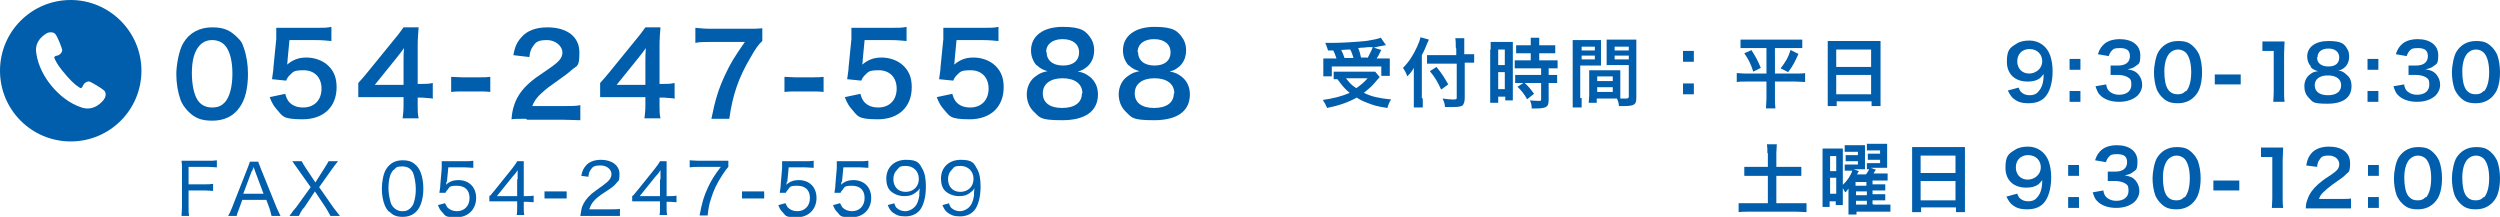 <?xml version="1.0" encoding="UTF-8"?>
<svg id="_レイヤー_1" data-name="レイヤー_1" xmlns="http://www.w3.org/2000/svg" width="530.3" height="46" version="1.1" viewBox="0 0 530.3 46">
  <!-- Generator: Adobe Illustrator 29.8.2, SVG Export Plug-In . SVG Version: 2.1.1 Build 3)  -->
  <defs>
    <style>
      .st0 {
        fill: #005eac;
      }
    </style>
  </defs>
  <g>
    <path class="st0" d="M39.9,23.6c-.7-.7-1.3-1.6-1.6-2.4-.6-1.7-.9-3.6-.9-5.5s.6-5.2,1.5-6.6c1.3-2.2,3.5-3.3,6.1-3.3s3.8.7,5.1,1.9,1.3,1.6,1.6,2.4c.6,1.7.9,3.6.9,5.6,0,3-.6,5.5-1.8,7.1-1.3,1.9-3.3,2.8-5.8,2.8s-3.8-.7-5-1.9ZM47.6,21.8c1.1-1.1,1.7-3.4,1.7-6.2s-.6-5-1.7-6.1c-.6-.6-1.5-1-2.6-1s-2,.4-2.7,1.2c-1.1,1.2-1.6,3.2-1.6,5.8s.5,4.6,1.2,5.7c.7,1.1,1.8,1.6,3.1,1.6s2-.4,2.6-1Z"/>
    <path class="st0" d="M60.6,20.2c.2.7.4,1,.7,1.4.7.8,1.7,1.2,3,1.2,2.4,0,3.9-1.6,3.9-4s-1.5-3.9-3.8-3.9-2.2.4-3,1.1c-.3.3-.5.6-.7,1.1l-3-.3c.2-1.7.3-1.8.3-2.5l.6-6c0-.4,0-1.2,0-2.4.7,0,1.3,0,2.5,0h5.9c1.7,0,2.3,0,3.3-.2v3c-1.1-.1-2-.2-3.3-.2h-5.6l-.4,4.2c0,.2,0,.5-.1,1,1.2-1,2.4-1.5,4.1-1.5s3.5.6,4.7,1.8c1.2,1.2,1.7,2.6,1.7,4.5,0,4.2-2.8,6.8-7.2,6.8s-4.2-.7-5.5-2.1c-.6-.7-1-1.3-1.5-2.6l3.3-.7Z"/>
    <path class="st0" d="M91.9,20.9c-.9-.1-1.4-.1-2.4-.2h-.9v1.7c0,1.2,0,1.8.2,2.7h-3.4c.1-.8.2-1.6.2-2.8v-1.7h-6.6c-1.4,0-2.2,0-3,0v-3c.8-.9,1.1-1.2,1.9-2.2l5.7-7c1.1-1.3,1.4-1.8,2-2.6h3.2c-.1,1.4-.2,2.2-.2,4.1v7.9h.8c1,0,1.5,0,2.4-.2v3.1ZM85.6,13.1c0-1.1,0-1.9.1-2.9-.5.7-.8,1.1-1.6,2.1l-4.6,5.7h6.1v-5Z"/>
    <path class="st0" d="M95.7,16.3c.7,0,1.3.1,2.3.1h3.7c1,0,1.6,0,2.3-.1v3.2c-.8-.1-1.3-.1-2.3-.1h-3.7c-.9,0-1.5,0-2.3.1v-3.2Z"/>
    <path class="st0" d="M111.6,25.2c-1.9,0-2.3,0-3.1.1.1-1.4.3-2.2.6-3.1.6-1.8,1.7-3.3,3.3-4.7.8-.7,1.6-1.3,4-2.9,2.2-1.5,2.9-2.3,2.9-3.5s-1.3-2.6-3.3-2.6-2.4.5-3,1.4c-.4.6-.6,1.1-.7,2.2l-3.4-.4c.3-1.8.8-2.8,1.7-3.8,1.2-1.4,3.1-2.1,5.5-2.1,4.2,0,6.8,2,6.8,5.3s-.5,2.7-1.7,3.8c-.7.6-.9.8-4,3-1.1.7-2.3,1.8-2.9,2.4-.7.8-1,1.2-1.4,2.2h6.7c1.5,0,2.7,0,3.5-.2v3.2c-1.1,0-2.1-.1-3.6-.1h-7.7Z"/>
    <path class="st0" d="M143.2,20.9c-.9-.1-1.4-.1-2.4-.2h-.9v1.7c0,1.2,0,1.8.2,2.7h-3.4c.1-.8.2-1.6.2-2.8v-1.7h-6.6c-1.4,0-2.2,0-3,0v-3c.8-.9,1.1-1.2,1.9-2.2l5.7-7c1.1-1.3,1.4-1.8,2-2.6h3.2c-.1,1.4-.2,2.2-.2,4.1v7.9h.8c1,0,1.5,0,2.4-.2v3.1ZM136.9,13.1c0-1.1,0-1.9.1-2.9-.5.7-.8,1.1-1.6,2.1l-4.6,5.7h6.1v-5Z"/>
    <path class="st0" d="M161.7,8.7c-.8.7-1.5,1.7-2.5,3.5-2.5,4.2-3.8,7.9-4.5,13h-3.8c.8-4,1.5-6.3,2.9-9.3,1.1-2.4,2.1-4,4.2-7h-7.4c-1.4,0-2.2,0-3.1.2v-3.2c1.1.1,1.9.2,3.3.2h7.6c1.8,0,2.4,0,3.3-.1v2.8Z"/>
    <path class="st0" d="M166.4,16.3c.7,0,1.3.1,2.3.1h3.7c1,0,1.6,0,2.3-.1v3.2c-.8-.1-1.3-.1-2.3-.1h-3.7c-.9,0-1.5,0-2.3.1v-3.2Z"/>
    <path class="st0" d="M182.6,20.2c.2.7.4,1,.7,1.4.7.8,1.7,1.2,3,1.2,2.4,0,3.9-1.6,3.9-4s-1.5-3.9-3.8-3.9-2.2.4-3,1.1c-.3.3-.5.6-.7,1.1l-3-.3c.2-1.7.3-1.8.3-2.5l.6-6c0-.4,0-1.2,0-2.4.7,0,1.3,0,2.5,0h5.9c1.7,0,2.3,0,3.3-.2v3c-1.1-.1-2-.2-3.3-.2h-5.6l-.4,4.2c0,.2,0,.5-.1,1,1.2-1,2.4-1.5,4.1-1.5s3.5.6,4.7,1.8c1.2,1.2,1.7,2.6,1.7,4.5,0,4.2-2.8,6.8-7.2,6.8s-4.2-.7-5.5-2.1c-.6-.7-1-1.3-1.5-2.6l3.3-.7Z"/>
    <path class="st0" d="M202.1,20.2c.2.7.4,1,.7,1.4.7.8,1.7,1.2,3,1.2,2.4,0,3.9-1.6,3.9-4s-1.5-3.9-3.8-3.9-2.2.4-3,1.1c-.3.3-.5.6-.7,1.1l-3-.3c.2-1.7.3-1.8.3-2.5l.6-6c0-.4,0-1.2,0-2.4.7,0,1.3,0,2.5,0h5.9c1.7,0,2.3,0,3.3-.2v3c-1.1-.1-2-.2-3.3-.2h-5.6l-.4,4.2c0,.2,0,.5-.1,1,1.2-1,2.4-1.5,4.1-1.5s3.5.6,4.7,1.8c1.2,1.2,1.7,2.6,1.7,4.5,0,4.2-2.8,6.8-7.2,6.8s-4.2-.7-5.5-2.1c-.6-.7-1-1.3-1.5-2.6l3.3-.7Z"/>
    <path class="st0" d="M219.9,13.9c-.7-.8-1.2-1.9-1.2-3.2,0-3.1,2.6-5,6.7-5s5,.9,6.1,2.6c.4.7.6,1.5.6,2.4,0,2.2-1.3,3.9-3.5,4.5,1.1.1,1.8.5,2.6,1.1,1.1.9,1.7,2.2,1.7,3.7,0,3.6-2.7,5.5-7.6,5.5s-4.7-.6-6.1-1.9c-.9-.9-1.4-2.2-1.4-3.6s.6-3,2-3.9c.8-.6,1.4-.8,2.4-1-1-.3-1.6-.6-2.3-1.3ZM229.6,19.8c0-2-1.6-3.2-4.2-3.2s-4.2,1.2-4.2,3.2,1.5,3.1,4.1,3.1,4.2-1.1,4.2-3.1ZM222,11c0,1.8,1.3,2.9,3.5,2.9s3.4-1.1,3.4-2.8-1.3-2.8-3.5-2.8-3.5,1.1-3.5,2.8Z"/>
    <path class="st0" d="M239.4,13.9c-.7-.8-1.2-1.9-1.2-3.2,0-3.1,2.6-5,6.7-5s5,.9,6.1,2.6c.4.7.6,1.5.6,2.4,0,2.2-1.3,3.9-3.5,4.5,1.1.1,1.8.5,2.6,1.1,1.1.9,1.7,2.2,1.7,3.7,0,3.6-2.7,5.5-7.6,5.5s-4.7-.6-6.1-1.9c-.9-.9-1.4-2.2-1.4-3.6s.6-3,2-3.9c.8-.6,1.4-.8,2.4-1-1-.3-1.6-.6-2.3-1.3ZM249.1,19.8c0-2-1.6-3.2-4.2-3.2s-4.2,1.2-4.2,3.2,1.5,3.1,4.1,3.1,4.2-1.1,4.2-3.1ZM241.4,11c0,1.8,1.3,2.9,3.5,2.9s3.4-1.1,3.4-2.8-1.3-2.8-3.5-2.8-3.5,1.1-3.5,2.8Z"/>
  </g>
  <g>
    <path class="st0" d="M292.7,16.3q-.3.3-1.4,1.6c-.5.6-1.2,1.1-2,1.8,1.7.8,3,1.1,5.8,1.4-.4.5-.6,1.1-.8,1.8-2.1-.3-3.1-.6-4.3-1.1-.8-.3-1.5-.6-2.2-1.1-1.8,1-3.8,1.7-6.3,2.2-.3-.7-.5-1.1-.9-1.7,2.2-.3,4.1-.8,5.7-1.5-1-.8-1.5-1.4-2.6-2.9-.5,0-.5,0-.8,0v-1.6c.4,0,1,0,1.6,0h5.8c.7,0,1.1,0,1.4,0l1,1.2ZM281.7,10.7c-.2-.6-.3-1-.6-1.6.5,0,1,0,1.3,0,2.3,0,5.2-.2,7.3-.4,1.3-.2,2.4-.4,3.2-.7l1.1,1.6c-.3,0-.3,0-.7.1-.6.1-1.1.2-1.9.4l1.6.5c-.7,1.4-.7,1.4-1,1.8h1.1c.9,0,1.3,0,1.7,0,0,.4,0,.8,0,1.3v1.2c0,.4,0,.8,0,1.2h-1.8v-2h-10.5v2.1h-1.8c0-.4,0-.8,0-1.2v-1.2c0-.4,0-.8,0-1.4.5,0,.9,0,1.8,0h1c-.2-.5-.4-1.2-.7-1.7h-1.1ZM287.1,12.3c-.2-.7-.4-1.3-.7-1.8,0,0-.7,0-1.9.1.3.6.5,1.1.7,1.7h1.8ZM285.5,16.6c.7.9,1.2,1.5,2.2,2.1,1-.7,1.6-1.2,2.4-2.1h-4.6ZM290.1,12.3c.4-.8.8-1.5,1.1-2.3-.4,0-.5,0-.7,0-.2,0-.6,0-1.2.1-.3,0-.7,0-1.2.1.3.7.4,1.1.6,2h1.3Z"/>
    <path class="st0" d="M301.8,20.9c0,.7,0,1.3,0,1.9h-1.9c0-.6,0-1.1,0-1.9v-4.7c0-.8,0-1.2,0-1.8-.5.9-.8,1.2-1.4,1.8-.2-.7-.5-1.2-.9-1.8,1.2-1.2,2.2-2.7,3-4.5.4-.9.6-1.4.7-2l1.8.5c-.1.2-.2.5-.4.9-.2.5-.6,1.5-1.1,2.4v9.1ZM308.8,10.1c0-.8,0-1.4-.1-2h1.9c0,.6,0,1.2,0,2v1.4h.5c.7,0,1.1,0,1.6,0v1.8c-.4,0-.9,0-1.5,0h-.5v7.5c0,.8-.2,1.3-.5,1.6-.4.2-.8.3-2,.3s-1,0-1.7,0c0-.7-.2-1.1-.5-1.8.9.1,1.4.2,2,.2.9,0,1,0,1-.4v-7.2h-4.4c-.7,0-1.4,0-1.9,0v-1.8c.5,0,1.1,0,1.8,0h4.4v-1.4ZM304.7,14.2c1.1,1.3,1.7,2.3,2.5,3.7l-1.5,1.1c-.8-1.7-1.3-2.6-2.4-3.9l1.4-.9Z"/>
    <path class="st0" d="M316.2,10.5c0-.7,0-1.1,0-1.6.4,0,.7,0,1.4,0h1.9c.7,0,1,0,1.4,0,0,.4,0,.7,0,1.6v9.2c0,.8,0,1.2,0,1.6h-1.6v-.8h-1.5v1.3h-1.7c0-.5,0-1.1,0-1.9v-9.4ZM317.8,13.8h1.4v-3.3h-1.4v3.3ZM317.8,18.9h1.4v-3.6h-1.4v3.6ZM323.3,11.3q-1.3,0-1.7,0v-1.7c.4,0,1,0,1.7,0h1.4v-.4c0-.4,0-.8,0-1.2h1.8c0,.4,0,.7,0,1.2v.4h1.7c.7,0,1.2,0,1.7,0v1.7c-.4,0-.9,0-1.6,0h-1.8v1.5h2.2c.8,0,1.3,0,1.7,0v1.7c-.4,0-.9,0-1.6,0h-.3v1.4h.2c.8,0,1.2,0,1.6,0v1.7c-.5,0-.9,0-1.6,0h-.2v3.6c0,.9-.2,1.3-.6,1.5-.4.2-1,.3-1.8.3s-.1,0-1.2,0c0-.7-.1-1.2-.4-1.7.4,0,1.2.1,1.8.1s.6,0,.6-.4v-3.4h-3.8c-.6,0-1.2,0-1.7,0v-1.7c.4,0,.9,0,1.7,0h3.8v-1.4h-3.8c-.7,0-1.3,0-1.8,0v-1.7c.4,0,1,0,1.8,0h1.6v-1.5h-1.4ZM323.9,21c-.6-1.1-1.2-1.8-2-2.6l1.4-.9c.8.7,1.4,1.4,2.1,2.4l-1.4,1.1Z"/>
    <path class="st0" d="M335.5,20.8c0,1,0,1.5,0,2h-1.9c0-.5,0-1,0-2v-10.5c0-.8,0-1.3,0-1.8.4,0,.9,0,1.6,0h2.8c.8,0,1.2,0,1.6,0,0,.5,0,.9,0,1.5v2.4c0,.7,0,1.1,0,1.5-.4,0-.9,0-1.5,0h-2.9v6.9ZM335.5,10.7h2.8v-.8h-2.8v.8ZM335.5,12.6h2.8v-.8h-2.8v.8ZM343.7,19.5c0,.6,0,1,0,1.4.4,0,.9,0,1.2,0,.4,0,.6-.1.6-.4v-6.7h-3.2c-.6,0-1.1,0-1.5,0,0-.5,0-.8,0-1.5v-2.4c0-.5,0-1,0-1.5.4,0,.8,0,1.6,0h3.1c.8,0,1.2,0,1.6,0,0,.6,0,1,0,1.8v10.5c0,1-.2,1.4-.8,1.6-.3.1-.8.2-1.8.2s-.3,0-1.1,0c0-.7-.2-1-.4-1.6-.5,0-.8,0-.9,0h-3.4v.9h-1.7c0-.4.1-1,.1-1.6v-3.9c0-.6,0-1,0-1.4.5,0,.8,0,1.5,0h3.6c.7,0,1,0,1.5,0,0,.4,0,.8,0,1.4v3.2ZM338.8,17.2h3.3v-1h-3.3v1ZM338.8,19.5h3.3v-1h-3.3v1ZM342.5,10.7h3v-.8h-3v.8ZM342.5,12.6h3v-.8h-3v.8Z"/>
    <path class="st0" d="M359.3,10.8v2.3h-2.3v-2.3h2.3ZM359.3,17.7v2.3h-2.3v-2.3h2.3Z"/>
    <path class="st0" d="M371.2,10.2c-.8,0-1.4,0-2,0v-1.8c.6,0,1.1,0,2,0h9.1c.9,0,1.4,0,2,0v1.8c-.6,0-1.1,0-2,0h-3.8v5.4h4.5c.9,0,1.4,0,1.9-.1v1.9c-.5,0-1.2-.1-2-.1h-4.4v3.6c0,.7,0,1.3.1,2.1h-2c0-.7.1-1.3.1-2.1v-3.6h-4.3c-.8,0-1.4,0-2,.1v-1.9c.5,0,1,.1,2,.1h4.3v-5.4h-3.6ZM371.5,10.6c.9,1.4,1.4,2.3,2,3.8l-1.6.8c-.5-1.6-1-2.6-1.9-3.9l1.6-.7ZM381.5,11.4c-.7,1.6-1.2,2.6-2.2,3.9l-1.6-.8c1-1.3,1.6-2.2,2.1-3.9l1.6.8Z"/>
    <path class="st0" d="M387.7,10.4c0-.6,0-1.2,0-1.7.5,0,1,0,1.8,0h7.7c.8,0,1.2,0,1.7,0,0,.6,0,1.1,0,1.6v10.3c0,.8,0,1.4,0,1.9h-1.9v-1h-7.4v1h-1.9c0-.5,0-1.2,0-1.9v-10.3ZM389.5,14.2h7.4v-3.7h-7.4v3.7ZM389.5,20h7.4v-4.1h-7.4v4.1Z"/>
    <path class="st0" d="M428.2,18.6c.2.5.3.7.5.9.4.4,1,.7,1.8.7s1.4-.2,1.8-.7c.8-.8,1.2-1.9,1.2-3.8-.3.4-.5.6-.8.9-.7.5-1.5.7-2.6.7-2.7,0-4.4-1.6-4.4-4.2s.7-3,2-3.8c.7-.5,1.7-.7,2.8-.7,2,0,3.7,1.2,4.4,3.2.3.9.5,2,.5,3.3,0,2.4-.6,4.5-1.7,5.6-.8.8-1.9,1.2-3.4,1.2s-2.3-.3-3.1-.9c-.5-.4-.8-.8-1.3-1.8l2.2-.6ZM433.2,13c0-1.5-1.1-2.6-2.7-2.6s-2.6,1.1-2.6,2.6,1,2.6,2.5,2.6,2.8-1.1,2.8-2.6Z"/>
    <path class="st0" d="M441.3,12.5v2.3h-2.3v-2.3h2.3ZM441.3,19.3v2.3h-2.3v-2.3h2.3Z"/>
    <path class="st0" d="M446.8,18.2c.2.7.4,1,.8,1.3.5.4,1.2.6,1.9.6,1.6,0,2.6-.8,2.6-2.1s-.3-1.3-.9-1.7c-.4-.2-1.1-.4-1.8-.4s-1.2,0-1.7,0v-2c.5,0,.9,0,1.6,0,1.6,0,2.5-.7,2.5-2s-.8-1.7-2.1-1.7-1.4.2-1.7.5c-.3.3-.5.6-.7,1.2l-2.3-.4c.4-1.2.8-1.7,1.5-2.3.8-.6,1.9-.9,3.1-.9,2.7,0,4.4,1.3,4.4,3.4s-.4,1.8-1.1,2.4c-.4.3-.7.4-1.6.6,1.1.2,1.7.4,2.3,1.1.5.6.8,1.3.8,2.2s-.4,1.7-1,2.3c-.9.8-2.2,1.3-3.9,1.3s-3.2-.5-4.1-1.5c-.4-.4-.6-.9-.9-1.8l2.3-.4Z"/>
    <path class="st0" d="M458.6,20.6c-.5-.5-.8-1-1.1-1.6-.4-1.1-.6-2.4-.6-3.7s.4-3.5,1-4.4c.9-1.4,2.3-2.2,4.1-2.2s2.5.4,3.4,1.3c.5.5.8,1,1.1,1.6.4,1.1.6,2.4.6,3.7,0,2-.4,3.7-1.2,4.7-.9,1.2-2.2,1.9-3.9,1.9s-2.5-.4-3.4-1.3ZM463.7,19.4c.7-.8,1.1-2.2,1.1-4.1s-.4-3.3-1.1-4.1c-.4-.4-1-.7-1.7-.7s-1.3.3-1.8.8c-.7.8-1.1,2.1-1.1,3.9s.3,3.1.8,3.8c.5.7,1.2,1,2,1s1.3-.2,1.7-.7Z"/>
    <path class="st0" d="M469.8,15.8c.5,0,.9,0,1.5,0h2.5c.7,0,1.1,0,1.5,0v2.1c-.5,0-.9,0-1.5,0h-2.5c-.6,0-1,0-1.5,0v-2.1Z"/>
    <path class="st0" d="M482.2,21.7c0-.6.1-1.2.1-2.1v-8.8h-.8c-.6,0-1.1,0-1.6,0v-2c.5,0,.8,0,1.6,0h1.5c.8,0,1.1,0,1.6,0,0,.9-.1,1.7-.1,2.6v8.1c0,.8,0,1.4.1,2.1h-2.4Z"/>
    <path class="st0" d="M490.2,14.1c-.5-.5-.8-1.3-.8-2.1,0-2,1.7-3.3,4.5-3.3s3.4.6,4,1.7c.3.4.4,1,.4,1.6,0,1.5-.8,2.6-2.3,3,.7,0,1.2.3,1.7.8.8.6,1.1,1.4,1.1,2.5,0,2.4-1.8,3.7-5.1,3.7s-3.1-.4-4-1.3c-.6-.6-.9-1.4-.9-2.4s.4-2,1.3-2.6c.5-.4.9-.5,1.6-.6-.7-.2-1.1-.4-1.6-.9ZM496.6,18.1c0-1.3-1-2.1-2.8-2.1s-2.8.8-2.8,2.1,1,2.1,2.8,2.1,2.8-.8,2.8-2.1ZM491.5,12.2c0,1.2.9,1.9,2.4,1.9s2.3-.7,2.3-1.9-.9-1.9-2.3-1.9-2.3.7-2.3,1.8Z"/>
    <path class="st0" d="M504.5,12.5v2.3h-2.3v-2.3h2.3ZM504.5,19.3v2.3h-2.3v-2.3h2.3Z"/>
    <path class="st0" d="M510,18.2c.2.7.4,1,.8,1.3.5.4,1.2.6,1.9.6,1.6,0,2.6-.8,2.6-2.1s-.3-1.3-.9-1.7c-.4-.2-1.1-.4-1.8-.4s-1.2,0-1.7,0v-2c.5,0,.9,0,1.6,0,1.6,0,2.5-.7,2.5-2s-.8-1.7-2.1-1.7-1.4.2-1.7.5c-.3.3-.5.6-.7,1.2l-2.3-.4c.4-1.2.8-1.7,1.5-2.3.8-.6,1.9-.9,3.1-.9,2.7,0,4.4,1.3,4.4,3.4s-.4,1.8-1.1,2.4c-.4.3-.7.4-1.6.6,1.1.2,1.7.4,2.3,1.1.5.6.8,1.3.8,2.2s-.4,1.7-1,2.3c-.9.8-2.2,1.3-3.9,1.3s-3.2-.5-4.1-1.5c-.4-.4-.6-.9-.9-1.8l2.3-.4Z"/>
    <path class="st0" d="M521.8,20.6c-.5-.5-.8-1-1.1-1.6-.4-1.1-.6-2.4-.6-3.7s.4-3.5,1-4.4c.9-1.4,2.3-2.2,4.1-2.2s2.5.4,3.4,1.3c.5.5.8,1,1.1,1.6.4,1.1.6,2.4.6,3.7,0,2-.4,3.7-1.2,4.7-.9,1.2-2.2,1.9-3.9,1.9s-2.5-.4-3.4-1.3ZM526.9,19.4c.7-.8,1.1-2.2,1.1-4.1s-.4-3.3-1.1-4.1c-.4-.4-1-.7-1.7-.7s-1.3.3-1.8.8c-.7.8-1.1,2.1-1.1,3.9s.3,3.1.8,3.8c.5.7,1.2,1,2,1s1.3-.2,1.7-.7Z"/>
  </g>
  <path class="st0" d="M15,0C6.7,0,0,6.7,0,15s6.7,15,15,15,15-6.7,15-15S23.2,0,15,0ZM21.9,21.3c-.2.2-1.9,2.4-4.6,1.5-2.7-.9-4.8-2.7-6.3-4.5-1.5-1.8-2.9-4.2-3.3-7-.5-2.8,2-4.1,2.3-4.3.2-.1,1.3-.4,1.8.3.5.7,1.3,2.8,1.4,3.3,0,.5-.5,1.1-1.1,1.2-.6.1-.6.4-.6.4,0,0,.3,1.2,2.4,3.6,2,2.4,3.2,2.9,3.2,2.9,0,0,.3,0,.5-.5.2-.6.9-1,1.4-.9.5.2,2.4,1.3,3.1,1.9.6.6.2,1.6,0,1.8Z"/>
  <g>
    <path class="st0" d="M374.9,32.5c0-.7,0-1.3-.1-1.9h2.1c0,.6-.1,1.2-.1,1.9v2.9h3.2c.9,0,1.5,0,2.1,0v1.9c-.6,0-1.2,0-2.1,0h-3.2v5.8h4.2c.9,0,1.7,0,2.2,0v1.9c-.6,0-1.3-.1-2.2-.1h-9.9c-.9,0-1.6,0-2.3.1v-1.9c.6,0,1.3,0,2.3,0h3.9v-5.8h-2.9c-.8,0-1.5,0-2.1,0v-1.9c.6,0,1.2,0,2.1,0h2.9v-2.9Z"/>
    <path class="st0" d="M397.5,43.4h1.9c.8,0,1.1,0,1.6,0v1.5c-.5,0-1.1,0-1.8,0h-5.4v.6h-1.7c0-.5,0-.9,0-1.8v-2.2c0-.3,0-.8,0-1.5-.3.4-.4.6-.7.8-.2-.4-.2-.4-.5-.9v2.2c0,.8,0,1,0,1.4h-1.5v-.8h-1.3v1.2h-1.5c0-.6,0-1.2,0-2.1v-8.4c0-.9,0-1.3,0-1.9.4,0,.7,0,1.3,0h1.6c.6,0,1,0,1.4,0q0,.3,0,1.7v6c.9-.8,1.7-2,2-3h-.5c-.5,0-.8,0-1.1,0v-1.3c.3,0,.5,0,1.1,0h1.7v-.7h-1.4c-.5,0-.9,0-1.2,0v-1.3c.3,0,.6,0,1.2,0h1.4v-.7h-1.7c-.4,0-.7,0-1.1,0v-1.4c.4,0,.8,0,1.3,0h1.8c.6,0,.9,0,1.2,0q0,.3,0,1.3v2.4q0,1.2,0,1.4c-.5,0-.7,0-1.2,0h-1.2l1.1.4c-.2.3-.3.5-.4.7h1.9c.4-.5.5-.8.7-1.1-.3,0-.3,0-.5,0v-1.3c.3,0,.5,0,1.1,0h1.7v-.7h-1.4c-.5,0-.9,0-1.2,0v-1.3c.3,0,.7,0,1.2,0h1.4v-.7h-1.7c-.4,0-.8,0-1.1,0v-1.4c.4,0,.8,0,1.3,0h1.8c.6,0,.9,0,1.2,0,0,.3,0,.7,0,1.3v2.5c0,.7,0,1.1,0,1.3-.5,0-.7,0-1.3,0h-2.2l1.1.4q-.3.5-.5.8h1.6c.8,0,1.1,0,1.4,0v1.5c-.4,0-.8,0-1.4,0h-1.8v.8h1.4c.8,0,1,0,1.3,0v1.3c-.3,0-.7,0-1.3,0h-1.4v.8h1.4c.7,0,1,0,1.3,0v1.3c-.4,0-.6,0-1.3,0h-1.4v.8ZM388.2,36.3h1.3v-3.2h-1.3v3.2ZM388.2,41.1h1.3v-3.4h-1.3v3.4ZM395.9,39.4v-.8h-2.3v.8h2.3ZM393.7,41.4h2.3v-.8h-2.3v.8ZM393.7,43.4h2.3v-.8h-2.3v.8Z"/>
    <path class="st0" d="M405.6,32.9c0-.6,0-1.2,0-1.7.5,0,1,0,1.8,0h7.7c.8,0,1.2,0,1.7,0,0,.6,0,1.1,0,1.6v10.3c0,.8,0,1.4,0,1.9h-1.9v-1h-7.4v1h-1.9c0-.5,0-1.2,0-1.9v-10.3ZM407.4,36.7h7.4v-3.7h-7.4v3.7ZM407.4,42.5h7.4v-4.1h-7.4v4.1Z"/>
    <path class="st0" d="M427.9,41.1c.2.5.3.7.5.9.4.4,1,.7,1.8.7s1.4-.2,1.8-.7c.8-.8,1.2-1.9,1.2-3.8-.3.4-.5.6-.8.9-.7.5-1.5.7-2.6.7-2.7,0-4.4-1.6-4.4-4.2s.7-3,2-3.8c.7-.5,1.7-.7,2.8-.7,2,0,3.7,1.2,4.4,3.2.3.9.5,2,.5,3.3,0,2.4-.6,4.5-1.7,5.6-.8.8-1.9,1.2-3.4,1.2s-2.3-.3-3.1-.9c-.5-.4-.8-.8-1.3-1.8l2.2-.6ZM432.9,35.5c0-1.5-1.1-2.6-2.7-2.6s-2.6,1.1-2.6,2.6,1,2.6,2.5,2.6,2.8-1.1,2.8-2.6Z"/>
    <path class="st0" d="M441,35v2.3h-2.3v-2.3h2.3ZM441,41.8v2.3h-2.3v-2.3h2.3Z"/>
    <path class="st0" d="M446.2,40.7c.2.7.4,1,.8,1.3.5.4,1.2.6,1.9.6,1.6,0,2.6-.8,2.6-2.1s-.3-1.3-.9-1.7c-.4-.2-1.1-.4-1.8-.4s-1.2,0-1.7,0v-2c.5,0,.9,0,1.6,0,1.6,0,2.5-.7,2.5-2s-.8-1.7-2.1-1.7-1.4.2-1.7.5c-.3.3-.5.6-.7,1.2l-2.3-.4c.4-1.2.8-1.7,1.5-2.3.8-.6,1.9-.9,3.1-.9,2.7,0,4.4,1.3,4.4,3.4s-.4,1.8-1.1,2.4c-.4.3-.7.4-1.6.6,1.1.2,1.7.4,2.3,1.1.5.6.8,1.3.8,2.2s-.4,1.7-1,2.3c-.9.8-2.2,1.3-3.9,1.3s-3.2-.5-4.1-1.5c-.4-.4-.6-.9-.9-1.8l2.3-.4Z"/>
    <path class="st0" d="M458.3,43.1c-.5-.5-.8-1-1.1-1.6-.4-1.1-.6-2.4-.6-3.7s.4-3.5,1-4.4c.9-1.4,2.3-2.2,4.1-2.2s2.5.4,3.4,1.3c.5.5.8,1,1.1,1.6.4,1.1.6,2.4.6,3.7,0,2-.4,3.7-1.2,4.7-.9,1.2-2.2,1.9-3.9,1.9s-2.5-.4-3.4-1.3ZM463.4,41.9c.7-.8,1.1-2.2,1.1-4.1s-.4-3.3-1.1-4.1c-.4-.4-1-.7-1.7-.7s-1.3.3-1.8.8c-.7.8-1.1,2.1-1.1,3.9s.3,3.1.8,3.8c.5.7,1.2,1,2,1s1.3-.2,1.7-.7Z"/>
    <path class="st0" d="M469.5,38.3c.5,0,.9,0,1.5,0h2.5c.7,0,1.1,0,1.5,0v2.1c-.5,0-.9,0-1.5,0h-2.5c-.6,0-1,0-1.5,0v-2.1Z"/>
    <path class="st0" d="M481.9,44.2c0-.6.1-1.2.1-2.1v-8.8h-.8c-.6,0-1.1,0-1.6,0v-2c.5,0,.8,0,1.6,0h1.5c.8,0,1.1,0,1.6,0,0,.9-.1,1.7-.1,2.6v8.1c0,.8,0,1.4.1,2.1h-2.4Z"/>
    <path class="st0" d="M491.2,44.2c-1.2,0-1.5,0-2.1,0,0-.9.2-1.5.4-2,.4-1.2,1.2-2.2,2.2-3.1.6-.5,1-.9,2.6-1.9,1.5-1,1.9-1.5,1.9-2.4s-.8-1.8-2.2-1.8-1.6.3-2,.9c-.3.4-.4.7-.5,1.5l-2.3-.3c.2-1.2.5-1.9,1.1-2.6.8-.9,2.1-1.4,3.7-1.4,2.8,0,4.5,1.3,4.5,3.5s-.4,1.8-1.1,2.6c-.4.4-.6.5-2.7,2-.7.5-1.5,1.2-1.9,1.6-.5.5-.7.8-.9,1.4h4.5c1,0,1.8,0,2.3-.1v2.1c-.8,0-1.4,0-2.4,0h-5.1Z"/>
    <path class="st0" d="M504.6,35v2.3h-2.3v-2.3h2.3ZM504.6,41.8v2.3h-2.3v-2.3h2.3Z"/>
    <path class="st0" d="M509.5,43.1c-.5-.5-.8-1-1.1-1.6-.4-1.1-.6-2.4-.6-3.7s.4-3.5,1-4.4c.9-1.4,2.3-2.2,4.1-2.2s2.5.4,3.4,1.3c.5.5.8,1,1.1,1.6.4,1.1.6,2.4.6,3.7,0,2-.4,3.7-1.2,4.7-.9,1.2-2.2,1.9-3.9,1.9s-2.5-.4-3.4-1.3ZM514.6,41.9c.7-.8,1.1-2.2,1.1-4.1s-.4-3.3-1.1-4.1c-.4-.4-1-.7-1.7-.7s-1.3.3-1.8.8c-.7.8-1.1,2.1-1.1,3.9s.3,3.1.8,3.8c.5.7,1.2,1,2,1s1.3-.2,1.7-.7Z"/>
    <path class="st0" d="M521.8,43.1c-.5-.5-.8-1-1.1-1.6-.4-1.1-.6-2.4-.6-3.7s.4-3.5,1-4.4c.9-1.4,2.3-2.2,4.1-2.2s2.5.4,3.4,1.3c.5.5.8,1,1.1,1.6.4,1.1.6,2.4.6,3.7,0,2-.4,3.7-1.2,4.7-.9,1.2-2.2,1.9-3.9,1.9s-2.5-.4-3.4-1.3ZM526.9,41.9c.7-.8,1.1-2.2,1.1-4.1s-.4-3.3-1.1-4.1c-.4-.4-1-.7-1.7-.7s-1.3.3-1.8.8c-.7.8-1.1,2.1-1.1,3.9s.3,3.1.8,3.8c.5.7,1.2,1,2,1s1.3-.2,1.7-.7Z"/>
  </g>
  <g>
    <path class="st0" d="M40,43.9c0,.9,0,1.3.1,1.9h-1.6c0-.5.1-1,.1-1.9v-8c0-.7,0-1.2-.1-1.8.5,0,1,0,1.7,0h4c.8,0,1.2,0,1.8-.1v1.5c-.5,0-1-.1-1.8-.1h-4.2v3.7h3.4c.8,0,1.2,0,1.8-.1v1.5c-.5,0-1-.1-1.8-.1h-3.4v3.5Z"/>
    <path class="st0" d="M57.6,45.8c-.1-.5-.3-1.1-.4-1.5l-.7-1.9h-5.1l-.7,1.9c-.2.6-.4,1-.5,1.5h-1.8c.3-.5.4-.8.8-1.7l3.3-8.4c.3-.7.4-1.1.5-1.4h1.8c0,.3.2.5.5,1.4l3.4,8.4c.4.9.6,1.3.8,1.7h-1.8ZM54.1,36.3q0-.1-.3-.9c0,.2-.1.4-.2.5,0,.2-.1.4-.2.4l-1.8,4.8h4.3l-1.8-4.8Z"/>
    <path class="st0" d="M64.3,44.2c-.4.6-.7,1.1-.9,1.6h-2c.8-1.1,1-1.4,1.4-1.8l3.1-4.3-2.7-3.8c-.4-.6-.8-1.1-1.2-1.7h2c.2.4.5.9.9,1.5l2,3,1.9-3c.5-.8.7-1.1.9-1.5h2c-.4.5-.8,1-1.3,1.7l-2.7,3.8,3,4.3c.3.4.7.9,1.4,1.8h-2c-.4-.7-.6-1.1-.9-1.6l-2.4-3.6-2.4,3.6Z"/>
    <path class="st0" d="M82.5,44.9c-.4-.4-.7-.9-.9-1.4-.4-1-.6-2.2-.6-3.5s.3-3.2.9-4.1c.8-1.3,2-1.9,3.5-1.9s2.2.4,2.9,1.1c.4.4.7.9.9,1.4.4,1,.6,2.2.6,3.5,0,1.8-.4,3.4-1.1,4.4-.8,1.1-1.9,1.6-3.3,1.6s-2.1-.4-2.8-1.1ZM83.5,36c-.3.3-.5.7-.7,1.1-.3.9-.4,1.9-.4,2.9s.3,2.8.7,3.5c.5.8,1.3,1.3,2.2,1.3s1.3-.2,1.8-.7c.3-.3.6-.7.7-1.2.3-.9.4-1.8.4-2.9s-.3-2.7-.6-3.4c-.5-.9-1.2-1.3-2.3-1.3s-1.3.2-1.8.8Z"/>
    <path class="st0" d="M94.7,38.5q0,.3-.1.7c.7-.7,1.6-1,2.6-1,2.3,0,3.8,1.5,3.8,3.8s-1.6,4.1-4.2,4.1-2.3-.4-3-1.1c-.4-.4-.6-.7-.9-1.5l1.5-.4c.2.4.3.6.5.9.5.5,1.2.8,2,.8,1.6,0,2.7-1.1,2.7-2.8s-1-2.6-2.7-2.6-1.5.3-2,.9c-.2.2-.3.3-.4.6h-1.3c.1-.8.2-1.1.2-1.7l.3-3.5c0-.5,0-.6,0-1s0,0,0-.5c.5,0,.8,0,1.6,0h3.2c.9,0,1.2,0,1.9-.1v1.5c-.6,0-1.1-.1-1.8-.1h-3.5l-.3,3.1Z"/>
    <path class="st0" d="M103.9,41.6c.3-.4.7-.8,1-1.2l3.7-4.6c.5-.7.8-1,1.1-1.6h1.4c0,.9,0,1.4,0,2.5v4.9h.6c.6,0,1,0,1.5-.1v1.4c-.6,0-.9-.1-1.5-.1h-.6v1.2c0,.7,0,1.1.1,1.6h-1.6c.1-.5.1-1,.1-1.7v-1.2h-4.1c-.9,0-1.3,0-1.8,0v-1.3ZM109.8,38.1c0-.8,0-1.2,0-2-.3.5-.6.9-1.1,1.4l-3.3,4.1h4.3v-3.6Z"/>
    <path class="st0" d="M115.5,40.6c.4,0,.8,0,1.4,0h1.9c.6,0,1,0,1.4,0v1.5c-.5,0-.8,0-1.4,0h-1.9c-.6,0-.9,0-1.4,0v-1.5Z"/>
    <path class="st0" d="M124.8,45.8c-1,0-1.2,0-1.7,0,.2-1.1.2-1.4.4-2,.4-1,1-1.8,2-2.7.5-.4.9-.7,2.3-1.7,1.4-1,1.9-1.6,1.9-2.5s-.9-1.8-2.3-1.8-1.7.3-2.1.9c-.3.4-.4.8-.5,1.5l-1.5-.2c.2-1.1.5-1.6,1-2.2.7-.8,1.8-1.2,3.2-1.2,2.3,0,3.9,1.2,3.9,3s-.3,1.4-.7,2c-.5.6-.9.9-2.6,2-2,1.3-2.7,2.2-3.1,3.5h4.6c.8,0,1.4,0,1.9-.1v1.5c-.6,0-1.2,0-2,0h-4.6Z"/>
    <path class="st0" d="M134.2,41.6c.3-.4.7-.8,1-1.2l3.7-4.6c.5-.7.8-1,1.1-1.6h1.4c0,.9,0,1.4,0,2.5v4.9h.6c.6,0,1,0,1.5-.1v1.4c-.6,0-.9-.1-1.5-.1h-.6v1.2c0,.7,0,1.1.1,1.6h-1.6c.1-.5.1-1,.1-1.7v-1.2h-4.1c-.9,0-1.3,0-1.8,0v-1.3ZM140.1,38.1c0-.8,0-1.2,0-2-.3.5-.6.9-1.1,1.4l-3.3,4.1h4.3v-3.6Z"/>
    <path class="st0" d="M154.5,35.4c-.3.3-.6.7-1.2,1.6-1.3,2-1.9,3.3-2.5,5.2-.4,1.2-.5,1.9-.7,3.5h-1.7c.5-2.7.9-4.1,1.8-6,.7-1.5,1.4-2.6,2.7-4.3h-4.8c-.8,0-1.2,0-1.8.1v-1.5c.6,0,1,.1,1.8.1h4.6c1,0,1.3,0,1.8,0v1.3Z"/>
    <path class="st0" d="M157.4,40.6c.4,0,.8,0,1.4,0h1.9c.6,0,1,0,1.4,0v1.5c-.5,0-.8,0-1.4,0h-1.9c-.6,0-.9,0-1.4,0v-1.5Z"/>
    <path class="st0" d="M166.9,38.5q0,.3-.1.7c.7-.7,1.6-1,2.6-1,2.3,0,3.8,1.5,3.8,3.8s-1.6,4.1-4.2,4.1-2.3-.4-3-1.1c-.4-.4-.6-.7-.9-1.5l1.5-.4c.2.4.3.6.5.9.5.5,1.2.8,2,.8,1.6,0,2.7-1.1,2.7-2.8s-1-2.6-2.7-2.6-1.5.3-2,.9c-.2.2-.3.3-.4.6h-1.3c.1-.8.2-1.1.2-1.7l.3-3.5c0-.5,0-.6,0-1s0,0,0-.5c.5,0,.8,0,1.6,0h3.2c.9,0,1.2,0,1.9-.1v1.5c-.6,0-1.1-.1-1.8-.1h-3.5l-.3,3.1Z"/>
    <path class="st0" d="M178.5,38.5q0,.3-.1.7c.7-.7,1.6-1,2.6-1,2.3,0,3.8,1.5,3.8,3.8s-1.6,4.1-4.2,4.1-2.3-.4-3-1.1c-.4-.4-.6-.7-.9-1.5l1.5-.4c.2.4.3.6.5.9.5.5,1.2.8,2,.8,1.6,0,2.7-1.1,2.7-2.8s-1-2.6-2.7-2.6-1.5.3-2,.9c-.2.2-.3.3-.4.6h-1.3c.1-.8.2-1.1.2-1.7l.3-3.5c0-.5,0-.6,0-1s0,0,0-.5c.5,0,.8,0,1.6,0h3.2c.9,0,1.2,0,1.9-.1v1.5c-.6,0-1.1-.1-1.8-.1h-3.5l-.3,3.1Z"/>
    <path class="st0" d="M189.7,43.2c.2.5.3.7.5.9.4.4,1.1.7,1.8.7s1.8-.4,2.4-1.4c.3-.5.5-1.2.6-1.9,0-.3,0-.9.1-1.6-.2.4-.4.6-.7.8-.8.7-1.5.9-2.6.9s-2.1-.4-2.8-1-1-1.6-1-2.7c0-2.4,1.7-4,4.2-4s2.8.7,3.5,2c.5.9.7,2.1.7,3.7,0,2.2-.5,4-1.3,5-.8.9-1.8,1.3-3.1,1.3s-1.9-.3-2.6-.8c-.5-.4-.7-.7-1.1-1.6l1.5-.4ZM194.9,37.9c0-1.6-1.2-2.7-2.7-2.7s-1.4.3-1.9.8c-.5.5-.8,1.1-.8,2,0,1.6,1,2.7,2.6,2.7s2.8-1.1,2.8-2.7Z"/>
    <path class="st0" d="M201.3,43.2c.2.5.3.7.5.9.4.4,1.1.7,1.8.7s1.8-.4,2.4-1.4c.3-.5.5-1.2.6-1.9,0-.3,0-.9.1-1.6-.2.4-.4.6-.7.8-.8.7-1.5.9-2.6.9s-2.1-.4-2.8-1-1-1.6-1-2.7c0-2.4,1.7-4,4.2-4s2.8.7,3.5,2c.5.9.7,2.1.7,3.7,0,2.2-.5,4-1.3,5-.8.9-1.8,1.3-3.1,1.3s-1.9-.3-2.6-.8c-.5-.4-.7-.7-1.1-1.6l1.5-.4ZM206.5,37.9c0-1.6-1.2-2.7-2.7-2.7s-1.4.3-1.9.8c-.5.5-.8,1.1-.8,2,0,1.6,1,2.7,2.6,2.7s2.8-1.1,2.8-2.7Z"/>
  </g>
</svg>